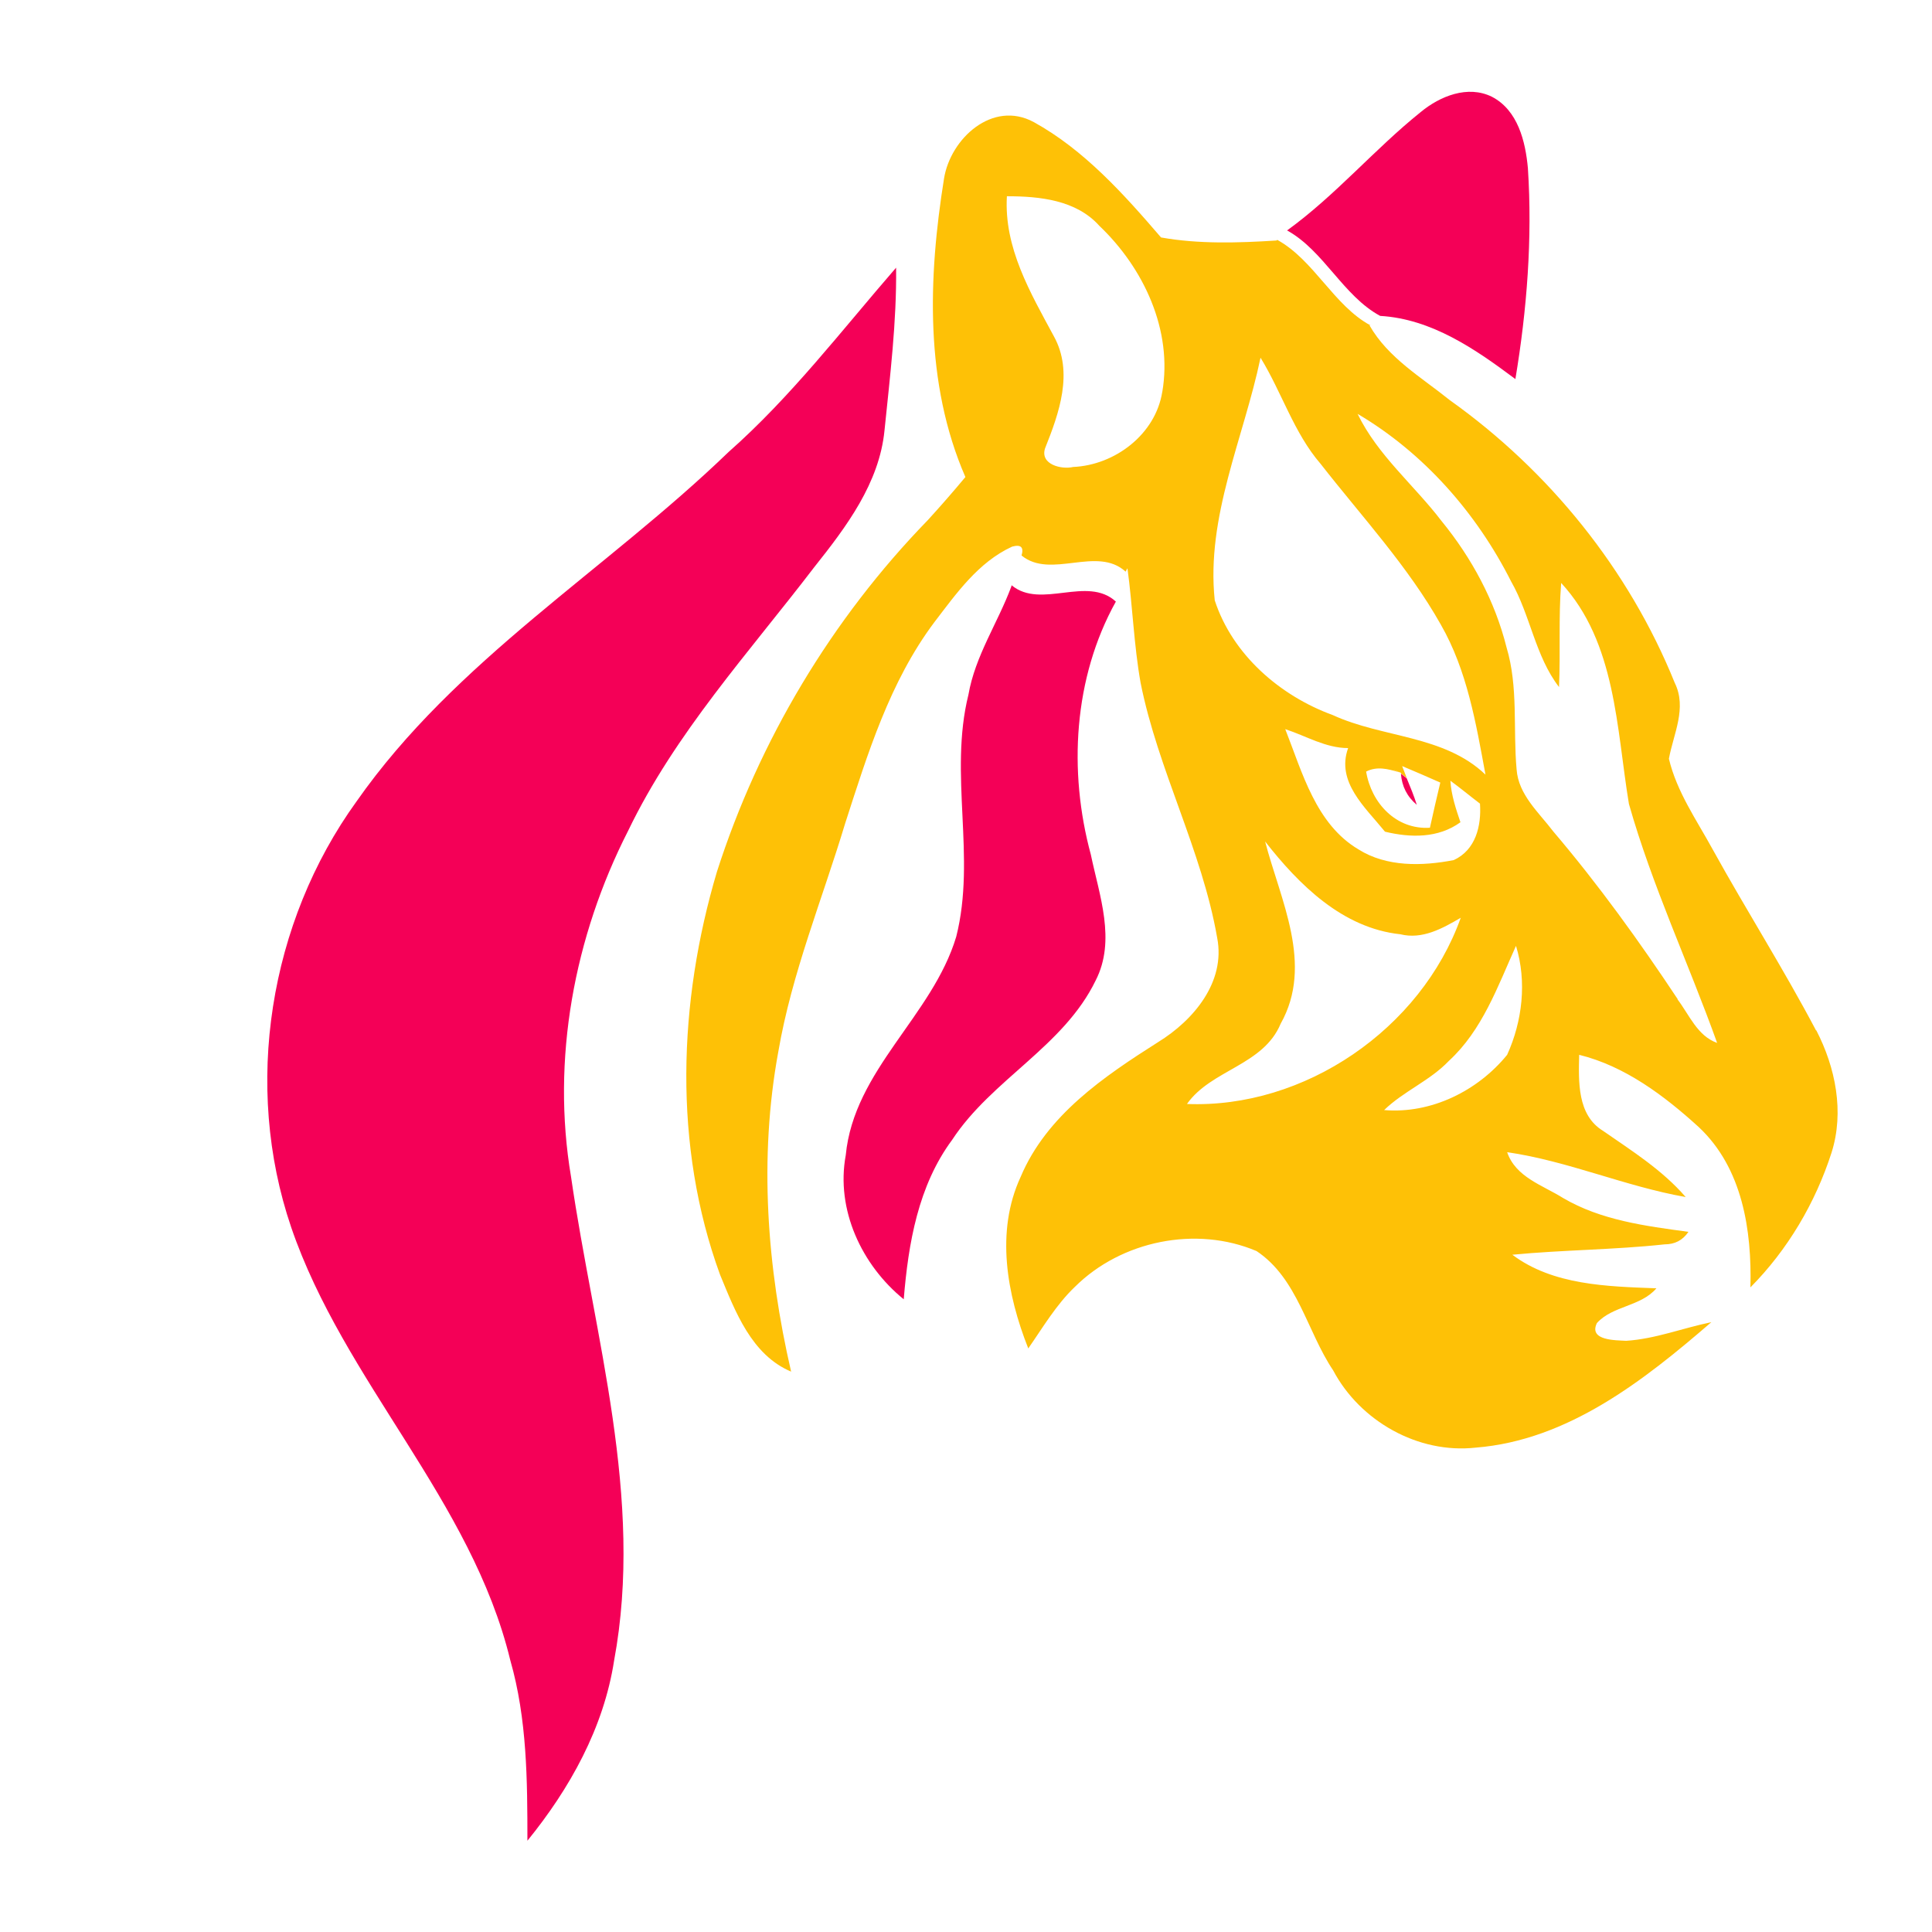 <?xml version="1.0" encoding="UTF-8"?>
<svg id="_レイヤー_1" data-name="レイヤー 1" xmlns="http://www.w3.org/2000/svg" version="1.1" viewBox="0 0 633 633">
  <defs>
    <style>
      .cls-1 {
        fill: #fec106;
      }

      .cls-1, .cls-2, .cls-3 {
        stroke-width: 0px;
      }

      .cls-2 {
        fill: #f40057;
      }

      .cls-3 {
        fill: #fff;
      }
    </style>
  </defs>
  <rect class="cls-3" width="633" height="633"/>
  <g>
    <g>
      <path class="cls-2" d="M452.2,103.5c16.9,1,31.2,10.9,44.3,20.7,3.8-22.8,5.6-46,4.1-69.1-.8-8.8-3.3-19-11.8-23.4-7.9-3.9-17-.2-23.3,5-15.2,12.2-27.9,27.3-43.8,38.8,12,6.6,18.4,21.5,30.5,28Z"/>
      <path class="cls-2" d="M331.4,191.8c0,.2,0,.3-.1.5-4.4,11.8-11.8,22.6-14,35.3-6.5,26.1,2.6,53.2-4,79.3-7.8,26-33.5,43.6-36.2,71.6-3.3,17.8,5.2,36,19,47.2,1.5-18.3,4.7-37.2,15.9-52.3,13-19.8,36.5-30.5,47-52.2,6.7-13.1,1.2-27.8-1.6-41.2-7.4-27.3-5.7-57.9,8.2-82.9-9.4-8.6-24.5,2.6-34.1-5.3Z"/>
      <path class="cls-1" d="M595,337.6c-10.6-20.1-22.8-39.3-33.8-59.2-5.3-9.7-11.8-18.9-14.4-29.8,1.5-8.2,6-16.6,1.9-24.9-15-37.1-41.1-69.4-73.7-92.6-9.3-7.5-20.2-13.8-26.3-24.5,0,0,.2,0,.3,0-12-6.5-18.5-21.4-30.5-28-.1,0-.2.2-.3.2-12.5.8-25.5,1.2-37.8-1-12.2-14.2-25.2-28.7-41.7-37.8-13.5-7.3-27.3,5.4-29.4,18.5-5.2,32.4-6.4,67,7,97.8-4,4.8-8.1,9.5-12.3,14.1-31.5,32.4-55.3,72.2-69.1,115.2-12.7,42.7-14.4,89.8,1,132,5,12.1,10.3,26.3,23.3,31.8-7.9-34.2-10.6-70-4.2-104.8,4.4-25.7,14.4-49.9,21.9-74.8,7.4-22.9,14.6-46.4,29.2-65.9,7.2-9.4,14.4-19.7,25.5-24.8,2.9-.8,3.9.2,3.1,2.9,9.6,7.9,24.7-3.3,34.1,5.3.2-.4.4-.8.6-1.1,1.7,12.5,2.1,25.1,4.3,37.5,5.7,28.6,20.1,54.8,25.1,83.6,2.8,14.5-7.8,27-19.3,34.1-17.8,11.3-36.6,24-45.1,44.2-8.3,17.9-4.5,38.5,2.5,56.2,4.8-6.9,9.2-14.4,15.3-20.2,15.2-15.1,39.7-20.1,59.5-11.7,13.5,9,16.5,26.3,25.1,39.1,8.8,16.6,27.8,27.4,46.7,25.3,30.2-2.4,55.1-22,77.2-41.1-9.3,1.9-18.4,5.5-27.9,6.1-3.3-.2-12.4,0-9.6-5.8,5.1-5.7,14.4-5.4,19.5-11.4-16.1-.6-33.9-1-47.2-11,16.6-1.6,33.3-1.6,49.9-3.4,3.3,0,5.9-1.3,7.8-4.1-14.1-1.9-28.7-3.8-41.1-11.1-6.7-4.2-15.5-6.8-18.3-15,20,2.9,38.6,11.2,58.5,14.7-7.7-8.9-17.6-15.1-27.1-21.7-8.5-5.2-8-16.2-7.8-24.9,15,3.7,27.9,13.4,39.2,23.7,14.3,13.4,17.4,33.8,16.9,52.5,12.2-12.3,21.3-27.7,26.6-44.2,4.2-13.3,1.3-27.8-5-40ZM380.8,128.4c-2.2,13.9-15.5,24-29.2,24.6-3.8.9-10.9-.8-9.2-6.1,4.6-11.5,9.4-24.9,2.9-36.7-7.7-14.3-16.4-29-15.4-45.9,10.7,0,22.7,1.2,30.3,9.7,14.5,13.8,24.1,34.2,20.6,54.5ZM398,196.7c-2.9-27.4,9.5-53.2,15-79.5,7,11.4,10.9,24.6,19.7,34.8,13.5,17.3,28.6,33.5,39.4,52.7,8.6,15,11.5,32.3,14.6,49.1-13.6-13-33.7-12-50-19.5-17.3-6.3-32.9-19.8-38.7-37.6ZM453.8,272.5c8.3,2,17.4,2.2,24.7-3.1-1.5-4.4-3-8.9-3.3-13.6,3.3,2.4,6.4,5,9.7,7.5.5,7.3-1.4,15.2-8.6,18.5-10.3,2-22,2.3-31.2-3.5-14-8.3-18.4-25.2-24-39.4,6.8,2.2,13.2,6.2,20.6,6.2-4,11.1,5.6,19.4,12,27.3ZM456.3,252.3c.7,0,1.4.3,2.1.7.2,0,.4.1.6.2,0,0,0,.1,0,.2.6.5,1.3,1,1.9,1.5-.5-1.3-1-2.6-1.5-3.9,3.1,1.3,9.4,4,12.5,5.4-1.2,4.9-2.3,9.9-3.4,14.8-11.1.7-19.2-8.1-20.9-18.4,3.5-1.8,7.1-.9,10.7.2-.7-.4-1.4-.7-2.1-.7ZM388.9,361.7c8-11.3,25-12.6,30.7-26.3,10.9-19.4-.1-40.5-5.1-59.7,11.1,14.2,25.4,28.4,44.3,30.4,7.2,1.8,13.8-1.9,19.8-5.4-13,36.4-51.2,62.6-89.8,61ZM493.8,345.6c-9.6,11.8-24.9,19.4-40.3,18.1,6.4-6.2,15-9.6,21.2-16.1,11-10.1,16-24.4,22-37.7,3.6,11.7,2.1,24.7-2.9,35.7ZM549.7,327.4c-12.6-19-26-37.6-40.8-55-4.7-6.2-11.4-12-12-20.3-1.2-13.3.6-27-3.3-40-3.8-15.2-11.4-29.3-21.3-41.4-9-11.8-20.9-21.5-27.5-35.1,21.7,12.8,39,32.5,50.3,54.9,6.3,11,7.9,24.5,15.7,34.6.5-11.3-.2-22.7.7-34.1,18,19.5,18.1,47.7,22.2,72.4,7.6,26.8,19.5,52.1,28.9,78.3-6.5-2.3-9.1-9.2-13-14.3Z"/>
      <path class="cls-2" d="M464.2,263.7c-.9-2.9-2.1-5.8-3.3-8.7-.6-.5-1.3-1-1.9-1.5.3,4.1,2,7.5,5.2,10.2Z"/>
    </g>
    <path class="cls-2" d="M238.7,148.1c20.5-18.1,37.1-39.9,54.9-60.4.2,17.8-2,35.6-3.8,53.3-1.7,17.3-12.5,31.6-23,44.8-21.4,28-45.6,54.4-61,86.4-17.7,34.7-25.2,74.9-18.7,113.4,7.6,52.4,24,105.2,14.1,158.5-3.4,22-14.5,41.9-28.4,59,0-19.8-.1-39.9-5.6-59.1-12.7-52.5-54.5-91.3-71.8-141.9-15.8-46.4-7.2-99.9,21.4-139.5,32.4-46.3,81.8-75.8,121.9-114.5Z"/>
  </g>
</svg>